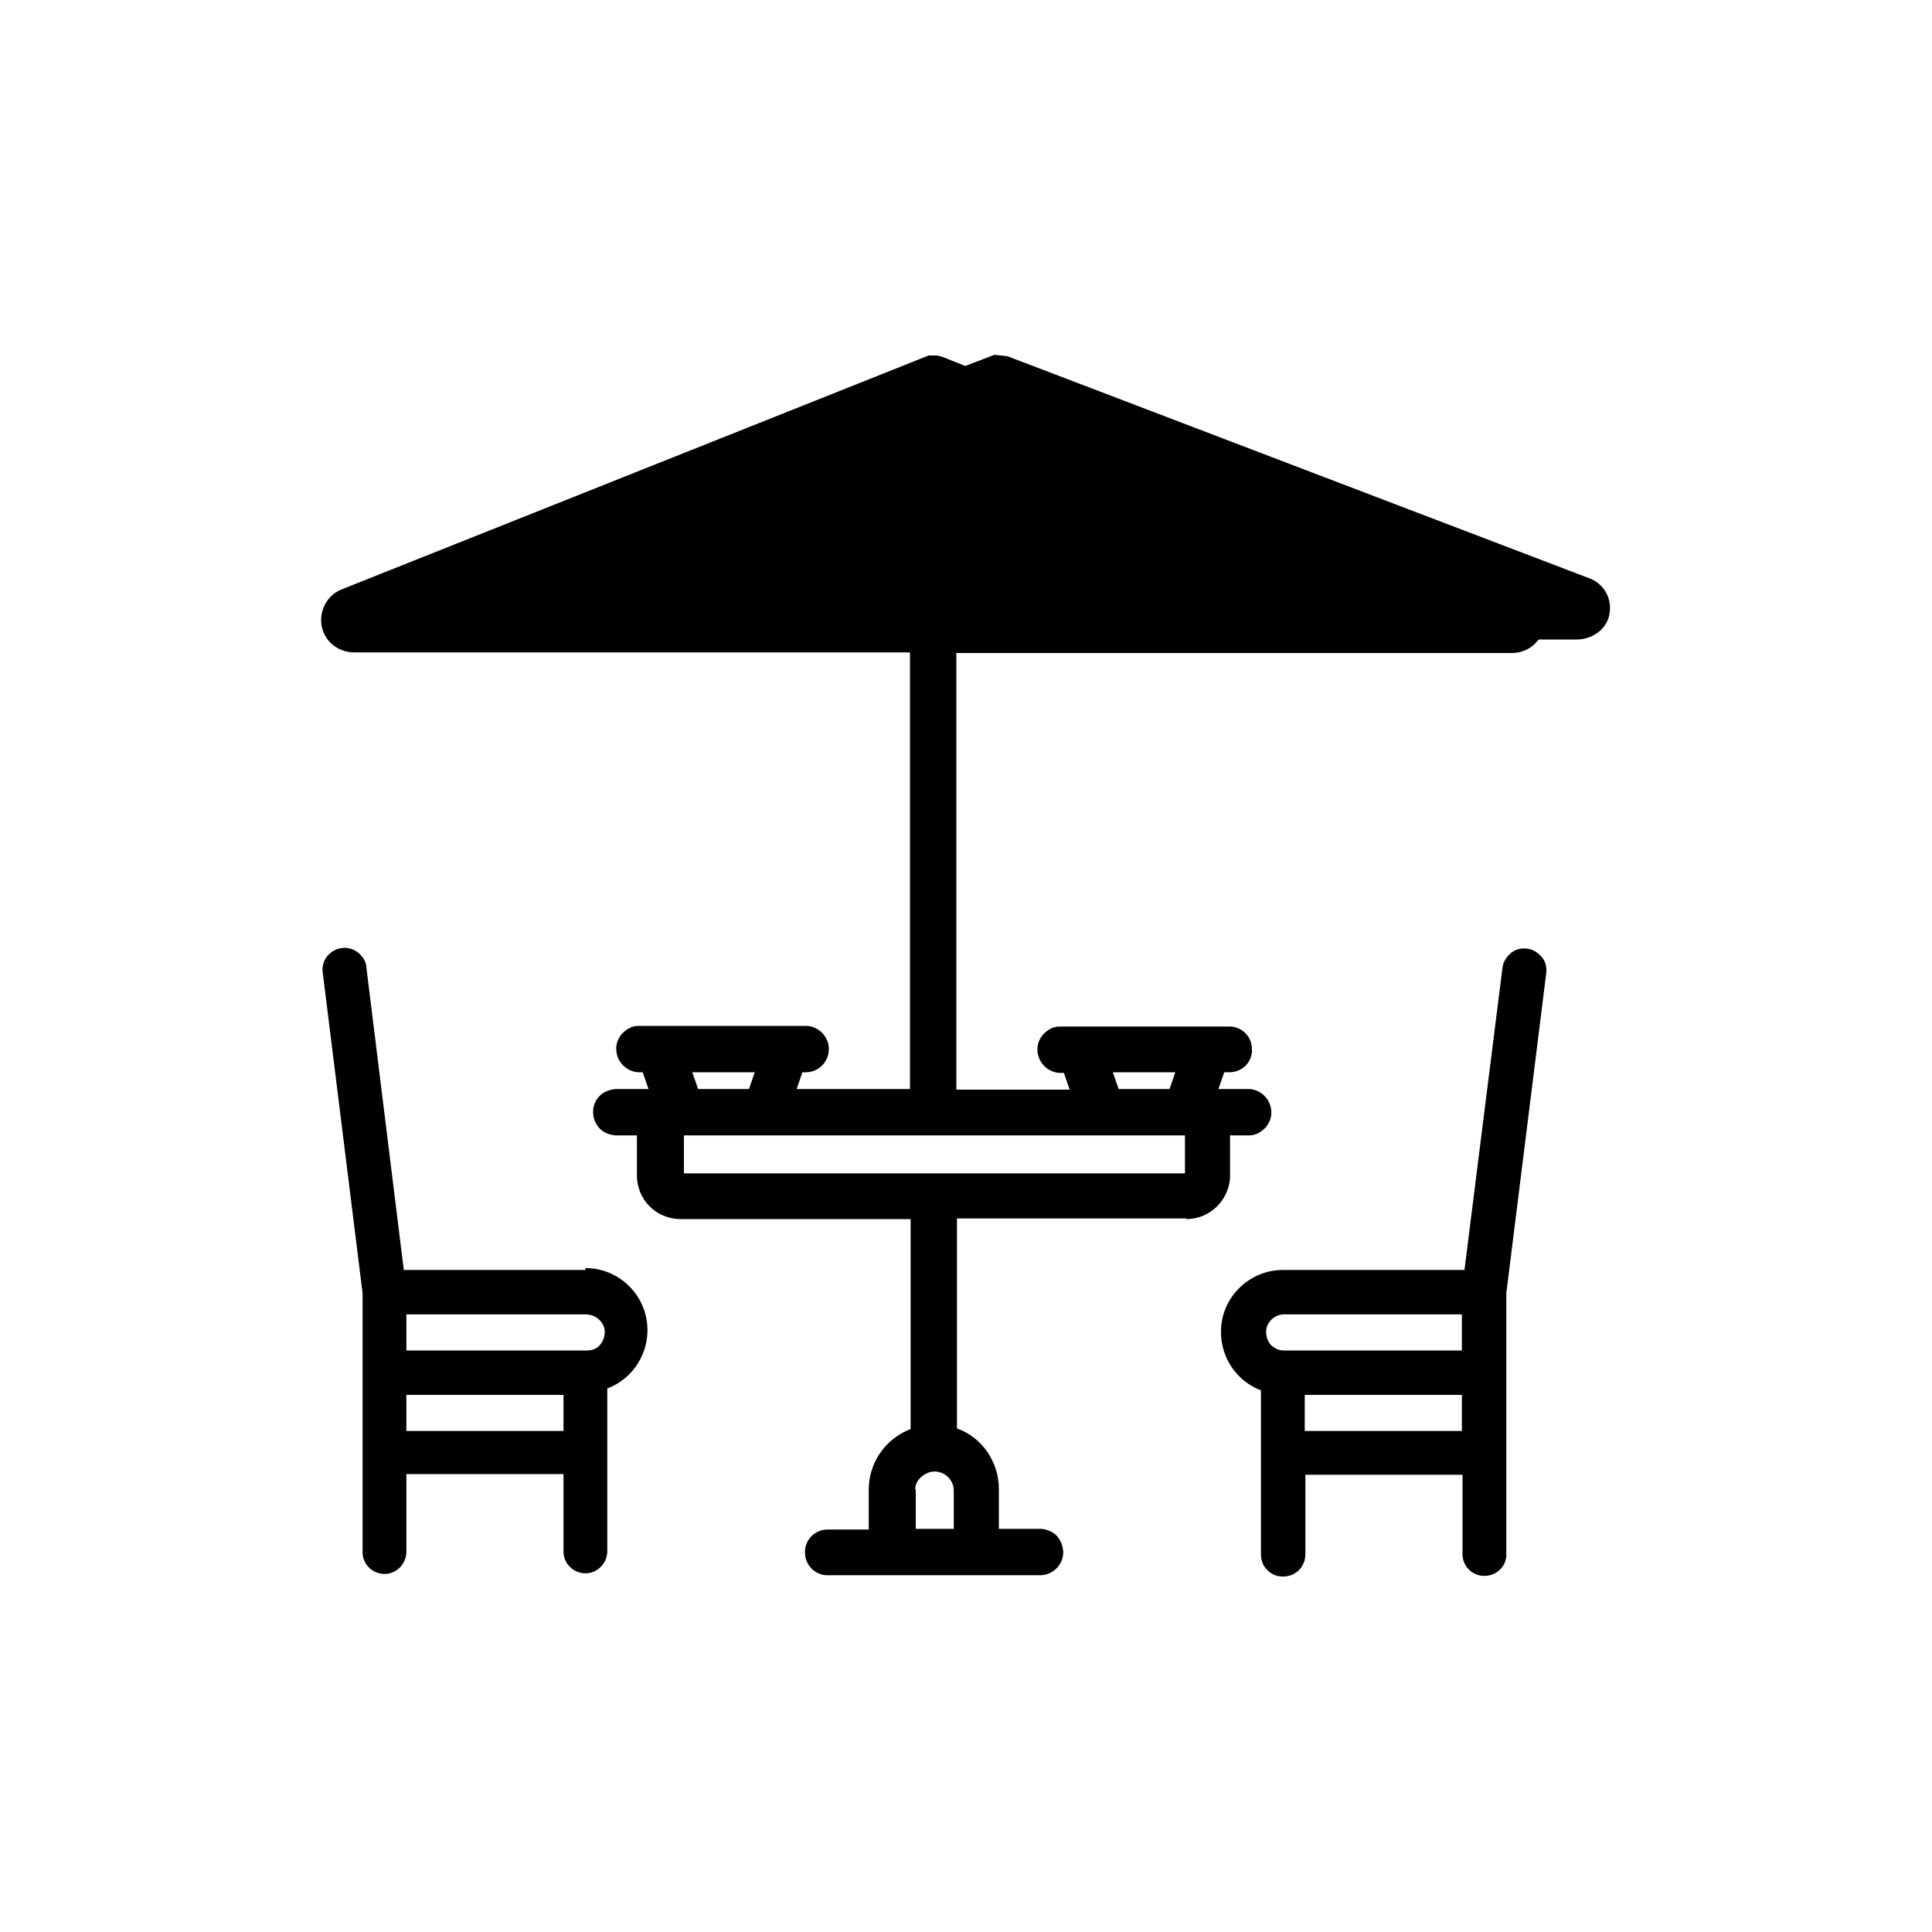 <?xml version="1.0" encoding="UTF-8"?>
<svg id="Capa_1" data-name="Capa 1" xmlns="http://www.w3.org/2000/svg" viewBox="0 0 30 30">
  <g id="color2">
    <path id="Path_4465" data-name="Path 4465" d="M15.86,9.93h8.63c.13,0,.26-.05.36-.14.1-.09.15-.21.15-.35,0-.21-.13-.39-.32-.46l-9.04-3.45-.2-.02-9.11,3.48c-.12.05-.23.14-.28.26-.06.12-.06.26,0,.38.08.19.27.31.48.31h9.33Z" fill="currentColor" stroke-width="0"/>
  </g>
  <g id="color1">
    <path id="Path_4462" data-name="Path 4462" d="M18.42,18.93c.36,0,.65-.28.68-.63h0v-.67h.3c.1,0,.18-.05.25-.12.06-.07.1-.16.09-.26-.01-.18-.16-.33-.34-.34h-.48l.09-.26h.08c.2,0,.36-.16.35-.36,0-.19-.15-.34-.33-.35-.01,0-.03,0-.04,0h-2.62c-.1,0-.18.05-.25.12-.06.07-.1.16-.09.26.01.18.16.33.34.34h.07l.09.26h-1.76v-6.78h8.63c.28,0,.51-.23.51-.51h0c0-.21-.13-.4-.32-.48l-9.04-3.61-.08-.02h-.13l-9.11,3.63c-.26.1-.39.4-.29.66.08.2.27.32.48.32h8.63v6.78h-1.76l.09-.26h.07c.2-.01.35-.18.34-.38-.01-.18-.16-.33-.34-.34h-2.62c-.1,0-.18.05-.25.12-.06.07-.1.16-.09.26.01.18.16.33.34.34h.07l.09.26h-.48c-.09,0-.19.03-.26.09-.15.13-.16.36-.03.51.06.07.15.11.25.12.01,0,.03,0,.04,0h.3v.62c0,.38.3.68.68.68h3.57v3.26c-.39.15-.65.52-.65.94v.62h-.64c-.2,0-.36.17-.35.36,0,.19.15.34.33.35.01,0,.03,0,.04,0h3.28c.19,0,.35-.15.36-.34,0-.09-.03-.19-.09-.26-.06-.07-.15-.11-.25-.12-.01,0-.03,0-.04,0h-.62v-.62c0-.42-.26-.8-.65-.94v-3.26h3.56ZM15.99,6.85l6.44,2.57h-3.86l-2.58-2.57ZM17.29,16.65h.96l-.09.26h-.79l-.09-.26ZM14.21,23.13c0-.08.04-.15.1-.2.06-.05.13-.08.2-.08h.02c.15.01.27.13.28.28v.61h-.59v-.62ZM18.4,17.63v.59h-7.78v-.59h7.78ZM10.76,16.65h.96l-.09.26h-.79l-.09-.26ZM6.57,9.42l6.45-2.57-2.58,2.57h-3.87ZM11.45,9.42l3.06-3.04,3.05,3.05h-6.11Z" fill="currentColor" stroke-width="0"/>
    <path id="Path_4463" data-name="Path 4463" d="M9.09,19.72h-.06s-2.76,0-2.76,0l-.58-4.69c0-.09-.05-.17-.12-.23-.07-.06-.16-.09-.25-.08-.19.02-.33.18-.31.37l.62,4.99v4.04c.01.18.16.32.34.32h.02c.17-.01.31-.15.32-.33v-1.22h2.44v1.22c.01.18.16.32.34.32h.02c.17-.01.31-.15.32-.33v-2.54c.5-.19.75-.75.56-1.25-.14-.37-.5-.62-.9-.62h0ZM8.75,21.66v.56h-2.44v-.56h2.44ZM9.39,20.68c0,.07-.02.14-.07.2-.05.06-.12.09-.2.09,0,0-.02,0-.03,0h-2.78v-.56h2.78c.07,0,.14.02.2.07.06.05.1.12.1.2Z" fill="currentColor" stroke-width="0"/>
    <path id="Path_4464" data-name="Path 4464" d="M23.71,14.73c-.09-.01-.18.01-.25.07-.07.06-.12.14-.13.23l-.59,4.69h-2.82c-.53,0-.97.44-.96.97,0,.4.25.76.62.9v2.53c0,.09.02.18.09.25.06.07.15.11.24.11h.02c.18,0,.33-.14.34-.33v-1.25h2.44v1.21c-.01.19.13.35.32.36,0,0,0,0,0,0,.19.01.35-.13.36-.31,0,0,0,0,0-.01v-4.07l.62-4.97c.01-.09-.01-.18-.07-.25-.06-.07-.14-.12-.23-.13ZM22.7,21.66v.56h-2.44v-.56h2.44ZM22.7,20.41v.56h-2.77c-.08,0-.15-.04-.2-.09-.05-.06-.07-.13-.07-.2,0-.14.12-.26.26-.27h2.78Z" fill="currentColor" stroke-width="0"/>
  </g>
</svg>
